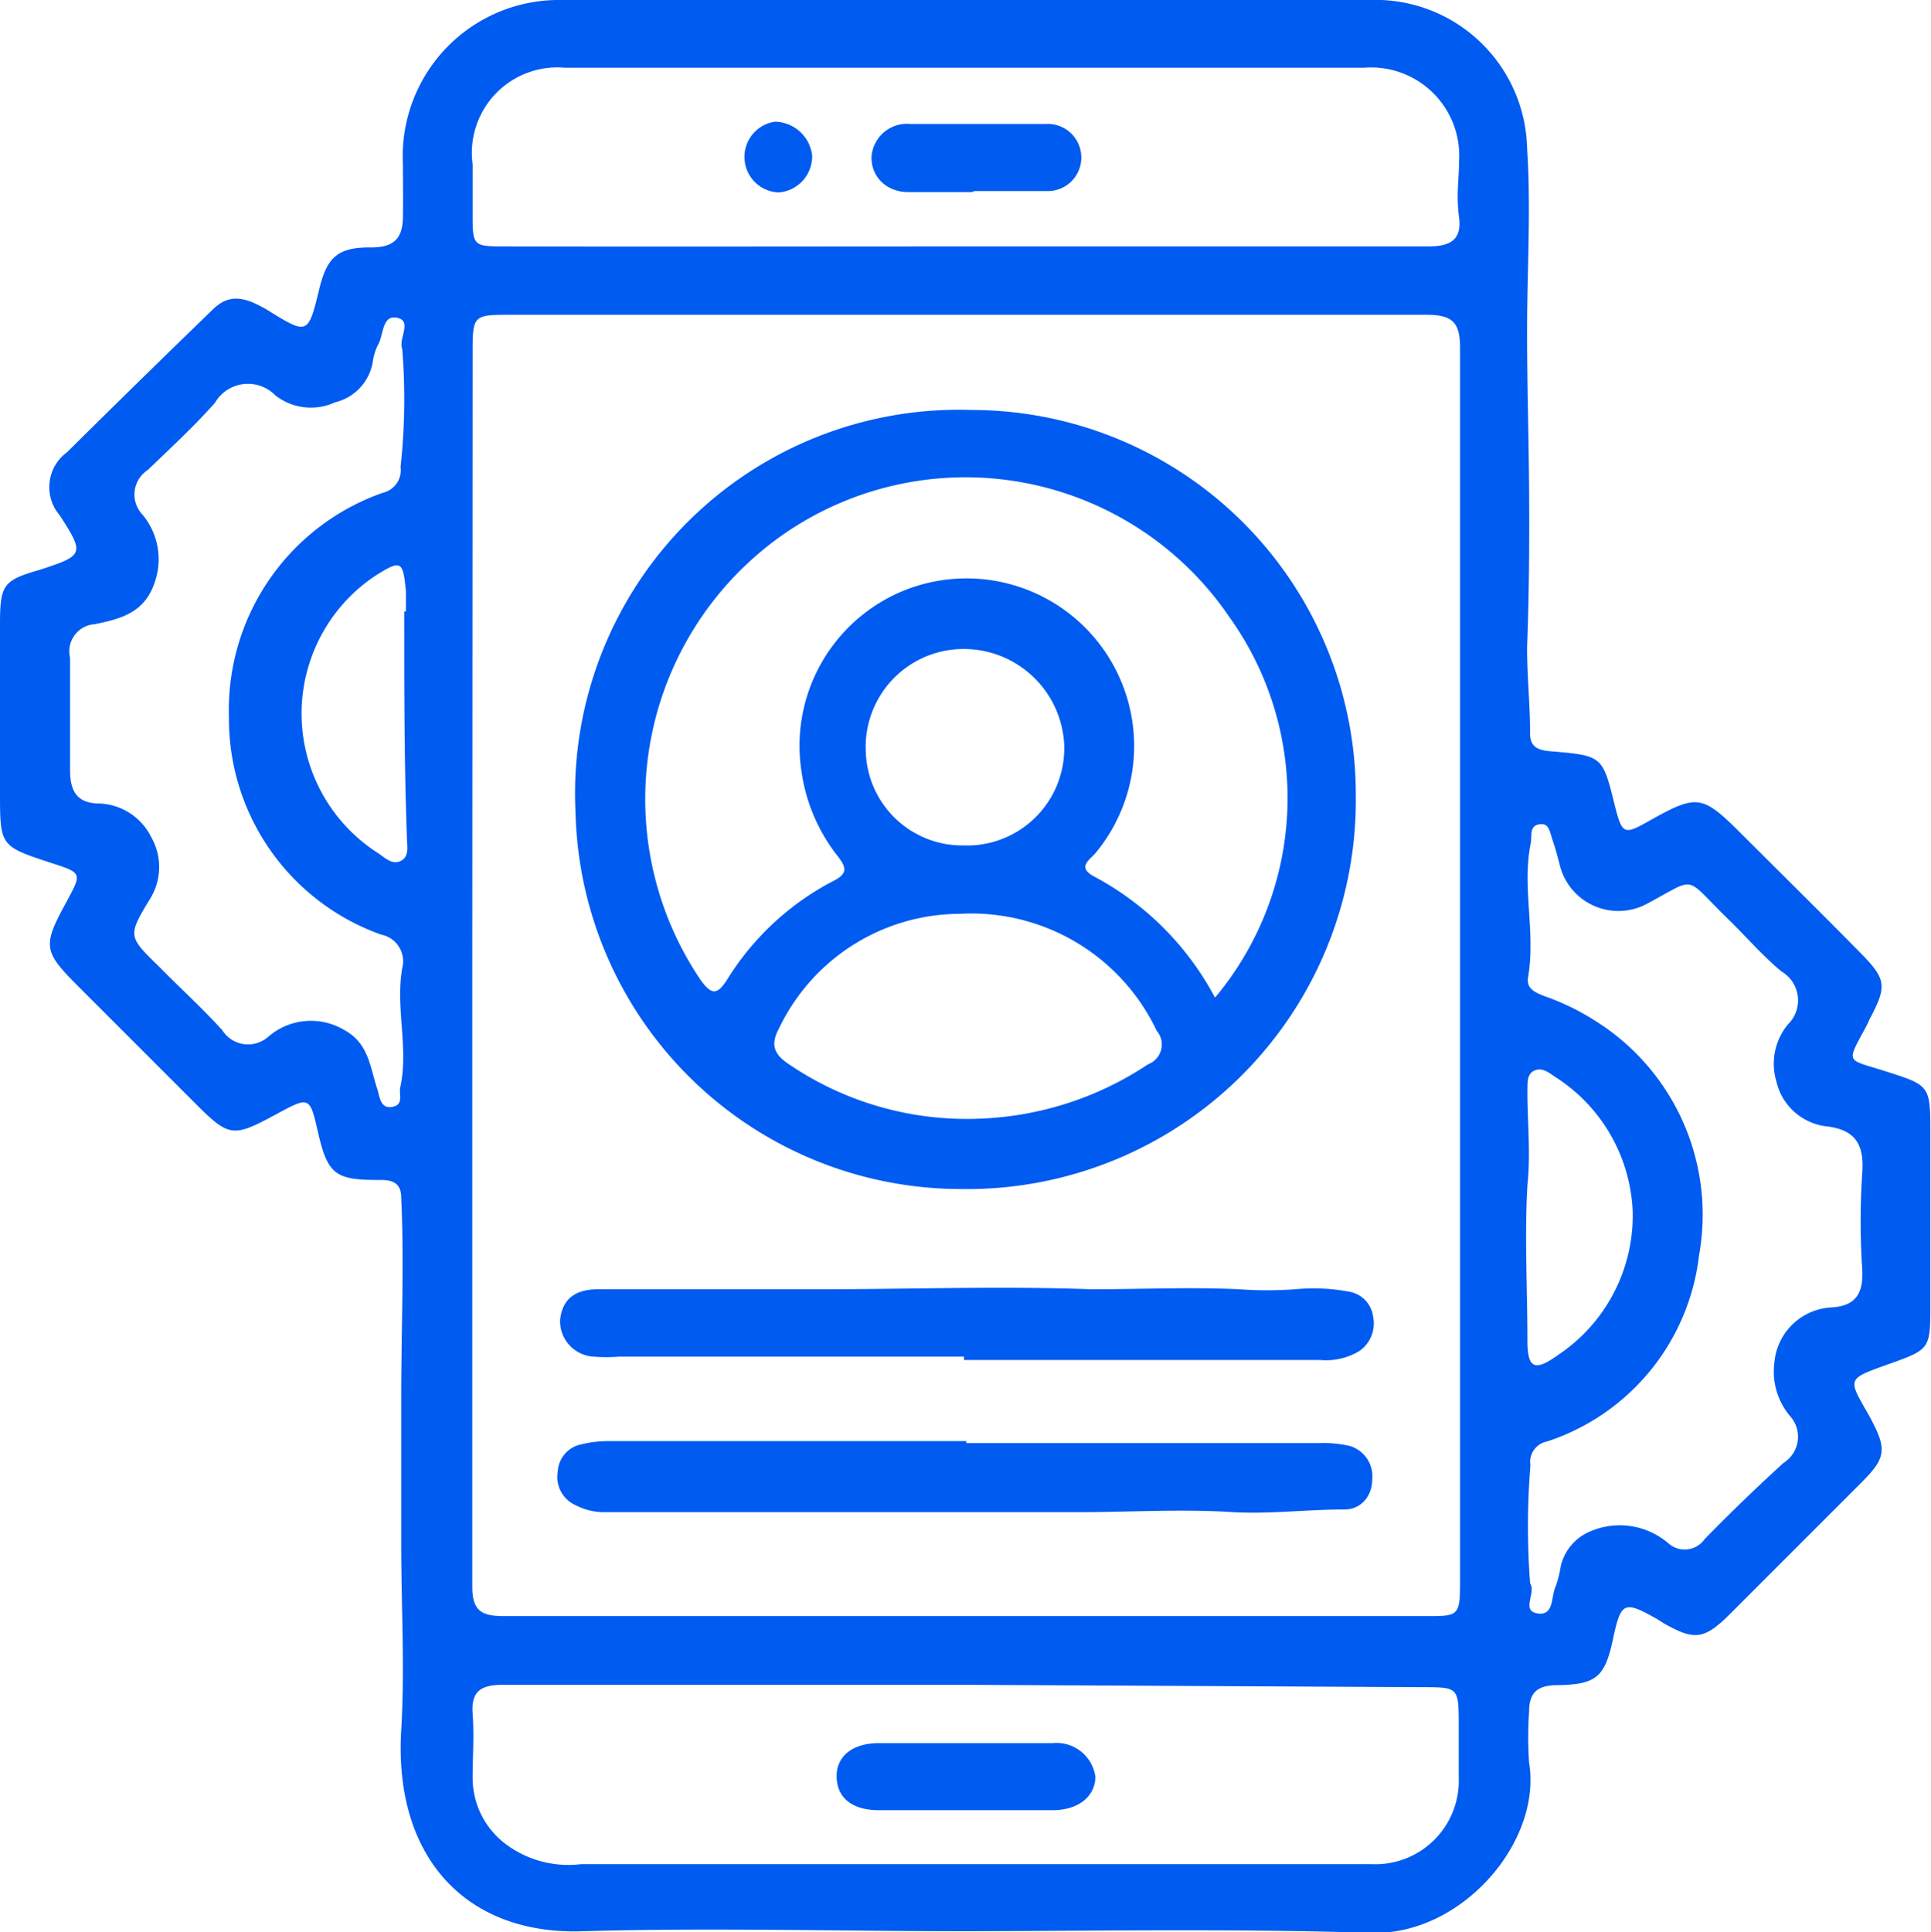 <svg xmlns="http://www.w3.org/2000/svg" viewBox="0 0 57.61 57.64"><defs><style>.cls-1{fill:#005bf1;}</style></defs><g id="Capa_2" data-name="Capa 2"><g id="Capa_1-2" data-name="Capa 1"><path class="cls-1" d="M28.84,57.61c-3.81,0-7.63-.11-11.43,0-3.47.13-5.67-2.17-5.44-6,.11-1.84,0-3.69,0-5.54,0-1.47,0-2.94,0-4.41,0-2,.09-4,0-5.93,0-.44-.26-.54-.66-.53-1.29,0-1.53-.15-1.82-1.41-.25-1.09-.25-1.09-1.25-.55-1.3.7-1.4.69-2.43-.34L2.36,29.45c-1.08-1.08-1.1-1.22-.37-2.56.46-.85.46-.85-.47-1.15C0,25.24,0,25.24,0,23.62v-5C0,17.44.1,17.31,1.18,17c1.31-.43,1.36-.46.6-1.63A1.29,1.29,0,0,1,2,13.49q2.16-2.14,4.35-4.26c.52-.51,1-.34,1.6,0C9.19,10,9.19,10,9.53,8.6c.23-.93.55-1.23,1.55-1.22.66,0,.93-.26.94-.89s0-1.06,0-1.6A4.66,4.66,0,0,1,16.76,0H40.85a4.53,4.53,0,0,1,4.71,4.41c.12,1.82,0,3.65,0,5.47,0,1.6.05,3.19.06,4.79s0,3.09-.06,4.64c0,.87.09,1.72.09,2.58,0,.4.25.49.6.52,1.56.13,1.56.14,1.92,1.59.23.91.27.92,1.08.46,1.38-.77,1.54-.75,2.69.4s2.38,2.36,3.56,3.56c.79.8.8,1,.27,2a2,2,0,0,1-.1.21c-.6,1.12-.59.95.56,1.32,1.35.43,1.36.42,1.36,1.85V38.9c0,1.35,0,1.35-1.26,1.8s-1.2.42-.56,1.54c.54,1,.51,1.24-.25,2-1.33,1.33-2.66,2.66-4,4-.7.67-1,.69-1.89.18l-.19-.12c-1-.57-1.08-.51-1.32.61s-.5,1.34-1.65,1.36c-.58,0-.85.2-.85.79a11.11,11.11,0,0,0,0,1.52c.39,2.36-2,5.15-4.7,5.08C36.88,57.53,32.86,57.6,28.84,57.61ZM14.09,28.81h0c0,6.17,0,12.35,0,18.52,0,.74.29.88.95.88H42.56c.94,0,1,0,1-1q0-18.41,0-36.82c0-.75-.2-1-1-1q-13.65,0-27.29,0c-1.17,0-1.17,0-1.17,1.19ZM28.86,50.26h0c-4.62,0-9.24,0-13.86,0-.64,0-.95.18-.9.86s0,1.27,0,1.9a2.47,2.47,0,0,0,1,2,3.12,3.12,0,0,0,2.23.59H32.4c2.84,0,5.68,0,8.53,0a2.49,2.49,0,0,0,2.59-2.6c0-.51,0-1,0-1.52,0-1.16,0-1.16-1.1-1.16Zm-.1-42.91v0c4.62,0,9.24,0,13.86,0,.64,0,1-.19.91-.87s0-1.12,0-1.67a2.63,2.63,0,0,0-2.83-2.79H35.13l-18.28,0A2.55,2.55,0,0,0,14.1,4.9c0,.48,0,1,0,1.45,0,1,0,1,1,1C19.67,7.36,24.21,7.35,28.76,7.35ZM45.65,47.23c.19.28-.28.82.22.9s.4-.5.54-.8a3,3,0,0,0,.15-.59,1.49,1.49,0,0,1,.89-1.06,2.23,2.23,0,0,1,2.35.38.73.73,0,0,0,1.06-.15c.76-.78,1.55-1.54,2.35-2.27a.92.92,0,0,0,.21-1.38,2.06,2.06,0,0,1-.48-1.63A1.8,1.8,0,0,1,54.68,39c.71-.06.91-.44.88-1.12a21.59,21.59,0,0,1,0-2.9c.06-.83-.2-1.28-1.07-1.38A1.74,1.74,0,0,1,53,32.27a1.84,1.84,0,0,1,.35-1.72,1,1,0,0,0-.2-1.57c-.58-.48-1.08-1.07-1.63-1.6-1.32-1.29-.86-1.22-2.44-.39a1.8,1.8,0,0,1-2.53-1.13c-.07-.27-.14-.54-.23-.8s-.1-.52-.4-.47-.21.35-.25.56c-.27,1.32.15,2.64-.08,4-.06.35.22.46.5.57a7.17,7.17,0,0,1,1.5.73,6.82,6.82,0,0,1,3.1,7,6.65,6.65,0,0,1-4.53,5.55.62.62,0,0,0-.5.71A22.52,22.52,0,0,0,45.65,47.23ZM12,10.41c-.12-.31.31-.83-.15-.93s-.4.52-.58.82a1.62,1.62,0,0,0-.15.5A1.49,1.49,0,0,1,10,12a1.72,1.72,0,0,1-1.79-.21,1.14,1.14,0,0,0-1.8.23c-.64.72-1.35,1.37-2,2a.87.87,0,0,0-.17,1.32,2.07,2.07,0,0,1,.41,1.92c-.28,1-1,1.19-1.82,1.36a.81.81,0,0,0-.74,1c0,1.11,0,2.23,0,3.35,0,.69.25,1,.9,1a1.8,1.8,0,0,1,1.52,1,1.8,1.8,0,0,1-.05,1.87c-.66,1.09-.63,1.1.29,2,.62.63,1.28,1.23,1.88,1.89A.91.91,0,0,0,8,30.93a1.94,1.94,0,0,1,2.26-.21c.75.4.78,1.13,1,1.78.07.23.09.58.44.52s.2-.36.24-.58c.26-1.18-.15-2.38.06-3.56a.81.81,0,0,0-.63-1,6.83,6.83,0,0,1-4.54-6.49,6.86,6.86,0,0,1,4.59-6.69.69.69,0,0,0,.53-.77A18.6,18.6,0,0,0,12,10.41Zm.11,7.83s0-.33,0-.61c-.09-.91-.14-.94-.92-.45a4.94,4.94,0,0,0,.09,8.27c.21.14.42.36.68.23s.18-.45.18-.69C12.06,22.81,12.06,20.64,12.06,18.24ZM48.71,36.12a5,5,0,0,0-2.32-4c-.19-.13-.39-.29-.62-.18s-.19.39-.2.61c0,.93.1,1.86,0,2.81-.09,1.53,0,3.08,0,4.62,0,.86.22.94.93.43A5,5,0,0,0,48.71,36.12Z"/><path class="cls-1" d="M28.67,35.47a11.51,11.51,0,0,1-11.5-11.23A11.45,11.45,0,0,1,29,12.23,11.47,11.47,0,0,1,40.45,23.75,11.6,11.6,0,0,1,28.67,35.47Zm7.58-5.71a9.27,9.27,0,0,0,.43-11.35,9.52,9.52,0,0,0-13.22-2.53,9.63,9.63,0,0,0-2.54,13.38c.32.43.48.4.75,0a8.14,8.14,0,0,1,3.23-3c.42-.22.32-.42.1-.71A5.27,5.27,0,0,1,23.91,23a5,5,0,0,1,2.93-5.33,5,5,0,0,1,5.85,7.77c-.17.21-.57.42-.06.7A8.72,8.72,0,0,1,36.25,29.76Zm-7,3.61a9.69,9.69,0,0,0,5-1.62.63.63,0,0,0,.26-1,6.12,6.12,0,0,0-5.87-3.49,6,6,0,0,0-5.39,3.4c-.28.51-.16.8.32,1.11A9.43,9.43,0,0,0,29.24,33.37Zm-.5-8.15a2.9,2.9,0,0,0,3-3,3,3,0,0,0-3-2.86,2.92,2.92,0,0,0-2.92,3.05A2.88,2.88,0,0,0,28.74,25.22Z"/><path class="cls-1" d="M28.83,43.05H39.34a3.47,3.47,0,0,1,.91.08.94.94,0,0,1,.69,1c0,.51-.35.92-.87.9-1.09,0-2.17.14-3.27.08-1.54-.1-3.08,0-4.63,0H27.08l-4.78,0c-1.44,0-2.89,0-4.33,0a1.87,1.87,0,0,1-.8-.21.92.92,0,0,1-.53-1,.87.87,0,0,1,.69-.81,3.31,3.31,0,0,1,.83-.1H28.83Z"/><path class="cls-1" d="M28.76,40.47H18.47a4.83,4.83,0,0,1-.76,0,1.06,1.06,0,0,1-1-1.1c.07-.64.47-.9,1.1-.91,2.2,0,4.41,0,6.61,0,2.72,0,5.43-.1,8.14,0,1.47,0,2.94-.07,4.41,0a11.61,11.61,0,0,0,1.67,0,5.72,5.72,0,0,1,1.6.07.87.87,0,0,1,.73.77,1,1,0,0,1-.41,1,1.92,1.92,0,0,1-1.17.27H28.76Z"/><path class="cls-1" d="M28.81,54c-.86,0-1.72,0-2.58,0s-1.26-.41-1.27-1,.45-1,1.26-1c1.72,0,3.45,0,5.18,0a1.17,1.17,0,0,1,1.28,1c0,.58-.5,1-1.28,1s-1.72,0-2.59,0Z"/><path class="cls-1" d="M29,5.73c-.64,0-1.27,0-1.9,0S26,5.3,26,4.7a1.06,1.06,0,0,1,1.18-1c1.34,0,2.68,0,4,0a1,1,0,0,1,1.08,1,1,1,0,0,1-1,1c-.73,0-1.46,0-2.19,0Z"/><path class="cls-1" d="M24.23,4.64a1.08,1.08,0,0,1-1,1.1,1.06,1.06,0,0,1-.1-2.11A1.14,1.14,0,0,1,24.23,4.64Z"/></g></g></svg>